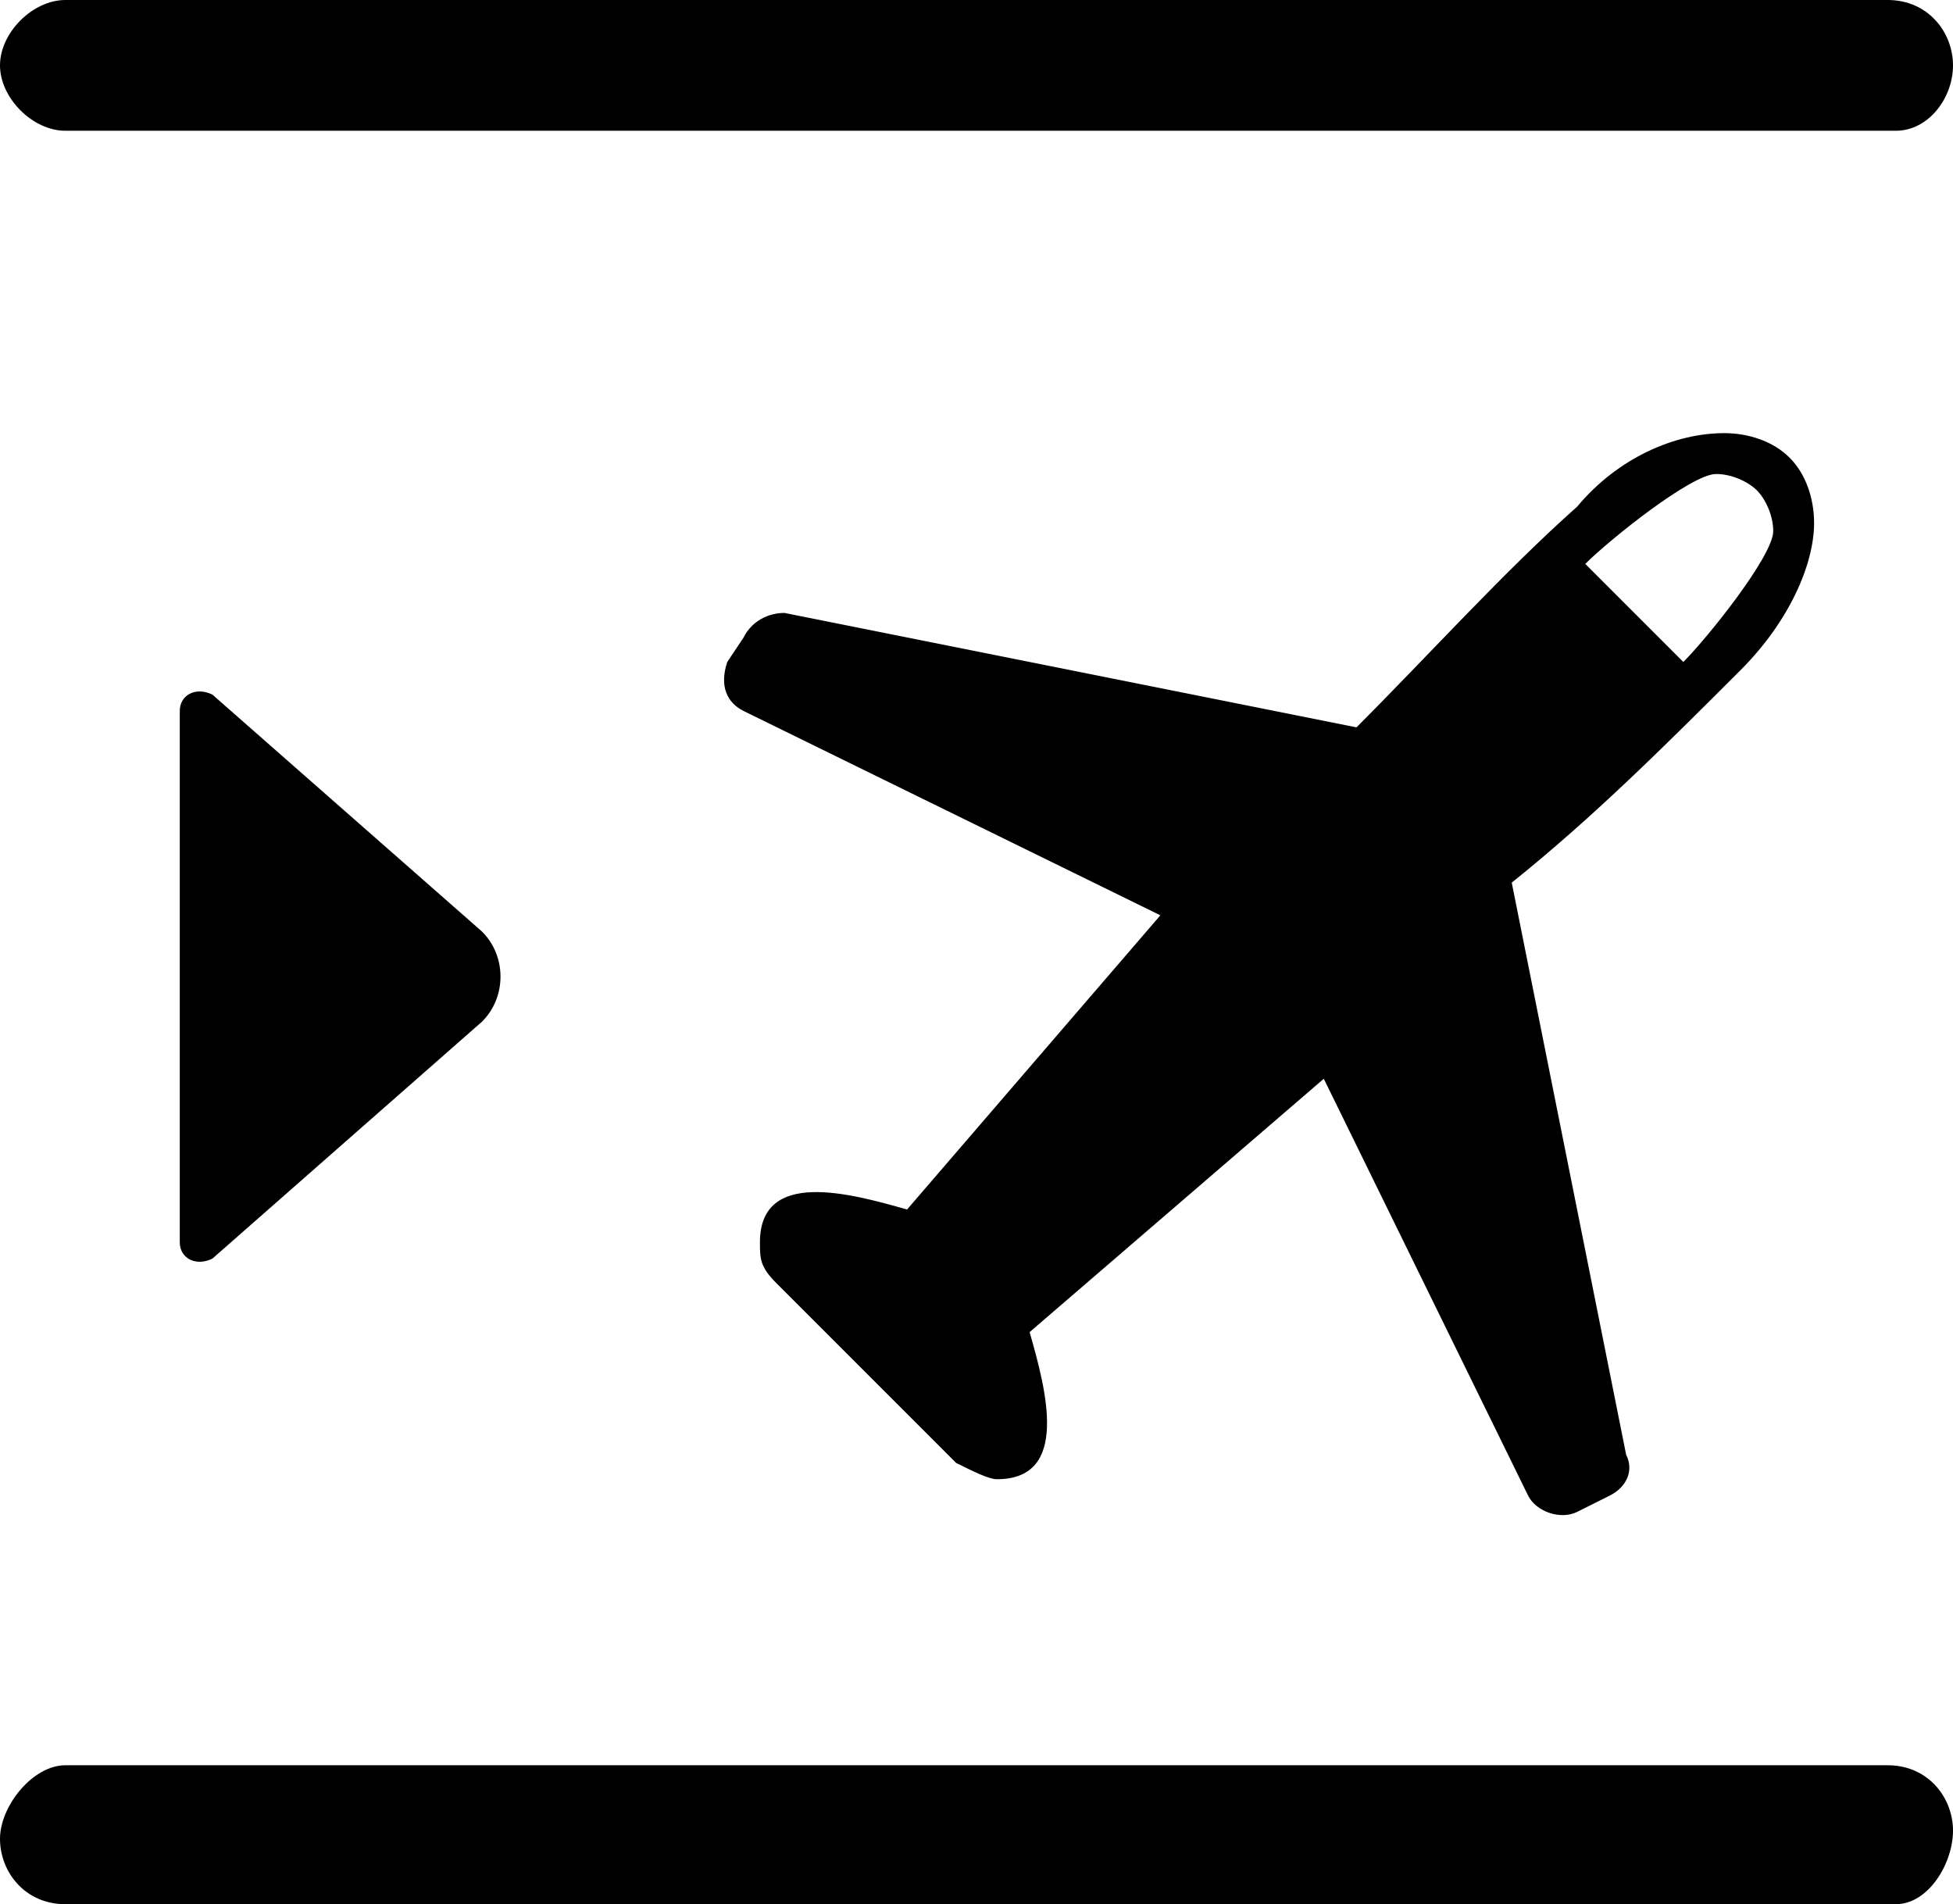 <?xml version="1.0" encoding="UTF-8"?>
<svg id="Calque_2" xmlns="http://www.w3.org/2000/svg" viewBox="0 0 23.9 23.3">
  <g id="Calque_1-2" data-name="Calque_1">
    <g>
      <path d="M2.6,15.4l3.3-2.9c.3-.3.3-.8,0-1.1l-3.3-2.9c-.2-.1-.4,0-.4.2v6.5c0,.2.2.3.4.2Z"/>
      <path d="M21.3,8.2c.6-.6.9-1.3.9-1.8,0-.3-.1-.6-.3-.8-.2-.2-.5-.3-.8-.3-.6,0-1.3.3-1.8.9-.9.8-1.8,1.8-2.7,2.7l-7-1.4c-.2,0-.4.1-.5.3l-.2.3c-.1.3,0,.5.2.6l5.1,2.5-3.1,3.6c-.7-.2-1.8-.5-1.8.4,0,.2,0,.3.2.5l2.2,2.2c.2.1.4.2.5.2.9,0,.6-1.1.4-1.8l3.6-3.1,2.5,5.1c.1.2.4.3.6.2l.4-.2c.2-.1.3-.3.2-.5l-1.4-7c1-.8,1.9-1.7,2.8-2.6ZM21,5.8c.2,0,.4.1.5.2s.2.3.2.5c0,.3-.8,1.3-1.1,1.6l-1.2-1.2c.3-.3,1.3-1.1,1.6-1.1Z"/>
      <path d="M23.2,1.6H.8c-.4,0-.8-.4-.8-.8s.4-.8.8-.8h22.3c.5,0,.8.4.8.8s-.3.8-.7.8Z"/>
      <path d="M23.2,23.3H.8c-.5,0-.8-.4-.8-.8s.4-.9.8-.9h22.3c.5,0,.8.4.8.8s-.3.9-.7.9Z"/>
    </g>
  </g>
</svg>